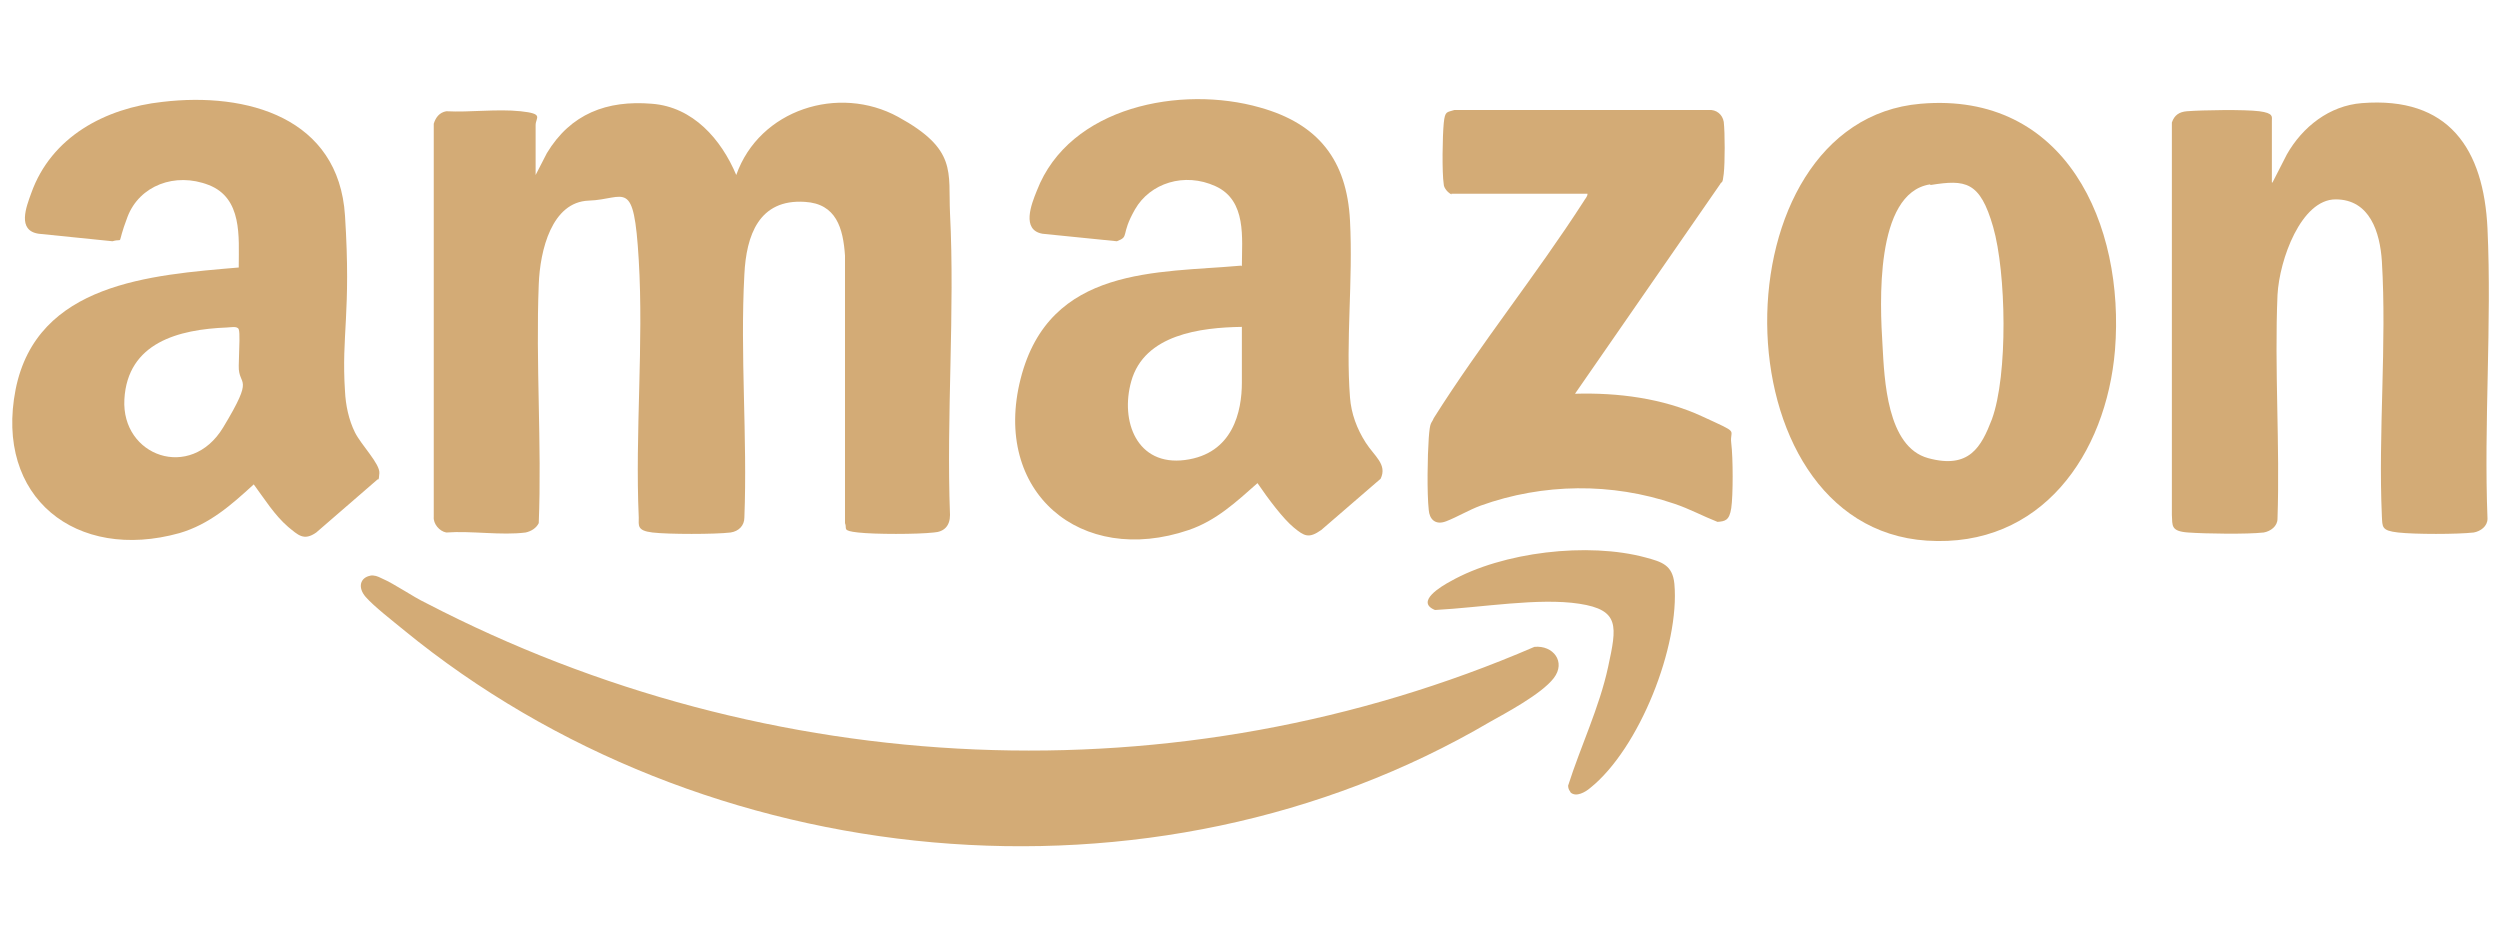 <?xml version="1.0" encoding="UTF-8"?>
<svg id="Layer_1" xmlns="http://www.w3.org/2000/svg" version="1.1" viewBox="0 0 400 150">
  <!-- Generator: Adobe Illustrator 29.8.1, SVG Export Plug-In . SVG Version: 2.1.1 Build 2)  -->
  <defs>
    <style>
      .st0 {
        fill: #d3ab76;
      }
    </style>
  </defs>
  <path class="st0" d="M85.7,28l1.8-3.5c3.8-6.3,9.6-8.5,16.8-7.9,6.6.5,11.1,5.7,13.5,11.4,3.7-10.5,16.4-14.5,25.9-9.3s8,8.8,8.3,15.4c.8,15.8-.6,32.4,0,48.3,0,1.7-.9,2.7-2.6,2.8-2.7.3-9.4.3-12.1,0s-1.7-.6-2.1-1.5v-42.8c-.3-4.4-1.4-8.3-6.4-8.6-7.4-.5-9.4,5.4-9.7,11.6-.7,12.8.5,26.1,0,38.9,0,1.3-.9,2.2-2.2,2.4-2.5.3-10,.3-12.5,0s-2.2-1.1-2.2-2.4c-.6-13.5.8-27.8,0-41.2s-2.1-9.7-8-9.5-7.8,7.9-8,13.4c-.5,12.6.5,25.6,0,38.2-.4.8-1.2,1.3-2.1,1.5-3.9.5-8.7-.3-12.7,0-1.1-.2-2.1-1.4-2-2.5V19.8c.3-1,.9-1.8,2-2,3.8.2,8.1-.4,11.9,0s2.4,1,2.4,2.2v8Z"/>
  <path class="st0" d="M198.7,42.6c0-4.5.8-10.5-4.2-12.8s-10.5-.5-12.9,3.7-.8,4.3-2.9,5.1l-11.9-1.2c-3.4-.6-1.8-4.7-.9-6.9,5.2-13.5,23.1-16.9,35.7-13.3,9.3,2.6,13.9,8.4,14.4,18.1s-.7,19.2,0,28.3c.2,2.6,1.1,5,2.5,7.2s3.5,3.5,2.4,5.8l-9.5,8.2c-2,1.4-2.7,1-4.4-.4s-4.1-4.6-5.8-7.1c-3.4,3-6.6,6-11,7.5-17.3,5.9-31.5-6.1-26.9-24.2s21.9-16.9,35.3-18.1ZM198.7,52.3c-6.6.1-15.6,1.2-17.7,8.7-1.8,6.4.9,13.6,8.6,12.6s9.1-7.8,9.1-12.4v-8.8Z"/>
  <path class="st0" d="M38.2,42.6c0-4.7.6-10.9-4.8-13s-11.1.1-13,5.1-.4,3.3-2.4,3.9l-11.8-1.2c-3.5-.5-2-4.3-1.2-6.5,3.2-9,11.8-13.6,21-14.6,13.5-1.6,28.2,2.5,29.2,18.2s-.6,19,0,28.1c.1,2.2.6,4.6,1.6,6.6s4,5,3.9,6.5-.2.8-.4,1.1l-9.7,8.4c-2,1.4-2.9.4-4.5-.9-2.2-1.9-3.8-4.5-5.5-6.8-3.6,3.3-7.1,6.4-11.9,7.8-16.5,4.6-29.6-5.7-26.2-23,3.4-17,21.6-18.3,35.7-19.5ZM36.3,52.4c-7.7.3-15.9,2.4-16.4,11.5s10.6,13.1,15.8,4.5,2.4-6.4,2.5-9.9.2-5.2,0-5.8-1.4-.3-1.9-.3Z"/>
  <path class="st0" d="M363.6,29.2l2.3-4.5c2.5-4.4,6.8-7.8,12-8.2,13.9-1.1,19.5,7.3,20.1,20.1.7,15.3-.6,31.1,0,46.4,0,1.2-1.1,2-2.2,2.2-2.7.3-9.4.3-12.1,0s-2.5-.9-2.6-2.6c-.6-13.4.8-27.5,0-40.8-.3-4.6-1.9-9.9-7.4-9.9s-9,9.6-9.3,15.3c-.5,11.8.4,24,0,35.8,0,1.2-1.1,2-2.2,2.2-2.7.3-9.3.2-12.1,0s-2.5-1.1-2.6-2.8V19.6c.4-1.2,1.2-1.7,2.4-1.8,2.5-.2,9.3-.3,11.6,0s2,.9,2,1.5v9.9Z"/>
  <path class="st0" d="M307.3,16.6c23.2-2,32.7,19.3,31.1,39.4-1.4,16.7-11.8,31.7-30.1,30.5-33.9-2.2-33.9-67.1-1-69.9ZM308.8,29.5c-8.9,1.4-8,19.3-7.6,25.7.3,5.5.7,16.3,7.3,18.1s8.5-1.8,10.2-6.2c2.6-7.1,2.3-23.5.2-30.8s-4.4-7.6-10-6.7Z"/>
  <path class="st0" d="M59.2,92.1c.7-.1,1.2.1,1.8.4,2.3,1,4.9,2.9,7.2,4,54.9,28.5,120.3,31.6,177.3,7,3-.3,5.1,2.4,3.1,5s-7.9,5.7-10.2,7c-54,31.7-125.8,24.6-173.8-14.7-1.7-1.4-4.8-3.8-6.1-5.3s-.9-3.1.8-3.4Z"/>
  <path class="st0" d="M232.3,31.1c-.5-.1-1.3-1-1.3-1.6-.3-1.9-.2-7.8,0-9.8s.5-1.7,1.7-2.1h40.7c1.2-.1,2.2.7,2.4,1.9.2,1.8.2,6.5,0,8.3s-.3,1.1-.6,1.7l-23.2,33.5c6.8-.2,14,.7,20.3,3.6s4.4,1.9,4.7,4.3.3,8.4,0,10.4-1,2.1-2.2,2.2c-2.3-.9-4.5-2.1-6.9-2.9-10-3.4-21-3.3-31,.3-1.9.7-3.7,1.8-5.5,2.5s-2.7-.4-2.8-1.8c-.3-2.7-.2-8.7,0-11.5s.4-2.2.8-3.2c7.5-11.9,16.4-22.9,24-34.7.2-.4.6-.7.6-1.2h-21.8Z"/>
  <path class="st0" d="M251.2,126.6c-.2-.2-.3-.6-.3-.9,2-6.3,5-12.5,6.4-19s1.9-9.1-4.6-10.1-15.6.6-23.1,1c-3.2-1.3,1-3.8,2.5-4.6,8.3-4.7,22-6.3,31.2-3.8,2.6.7,4.3,1.2,4.6,4.2.9,9.9-5.6,26.4-13.5,32.7-.7.6-2.2,1.5-3.1.7Z"/>
</svg>